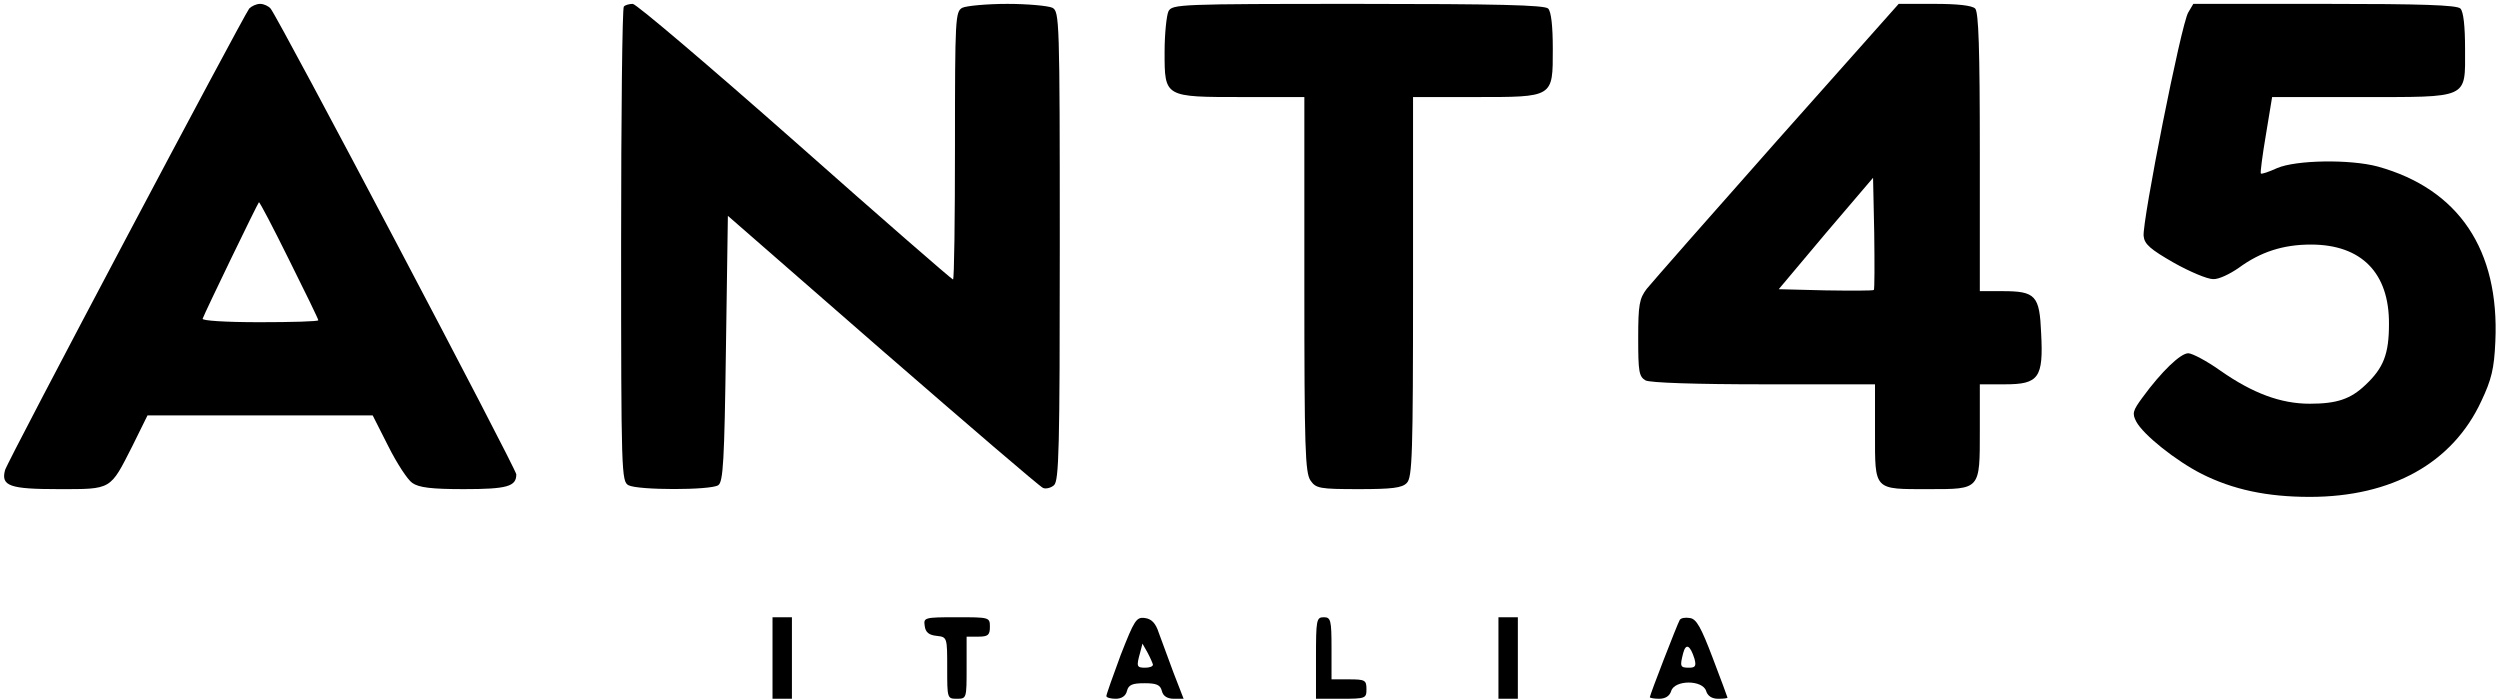 <?xml version="1.0" standalone="no"?>
<!DOCTYPE svg PUBLIC "-//W3C//DTD SVG 20010904//EN"
 "http://www.w3.org/TR/2001/REC-SVG-20010904/DTD/svg10.dtd">
<svg version="1.0" xmlns="http://www.w3.org/2000/svg"
 width="644pt" height="180pt" viewBox="0 0 644 180"
 preserveAspectRatio="xMidYMid meet">

<g transform="translate(0,180) scale(0.1,-0.1)"
fill="#000000" stroke="none">
<path d="M642 1778 c-16 -21 -624 -1168 -629 -1189 -11 -41 12 -49 138 -49
138 0 132 -3 190 111 l39 79 290 0 290 0 40 -79 c22 -44 50 -87 62 -95 17 -12
49 -16 133 -16 112 0 135 7 135 38 0 14 -611 1173 -633 1200 -5 6 -17 12 -27
12 -10 0 -22 -6 -28 -12z m103 -648 c41 -82 75 -152 75 -155 0 -3 -68 -5 -151
-5 -89 0 -149 4 -147 9 6 17 143 300 145 300 2 1 37 -66 78 -149z"/>
<path d="M1607 1783 c-4 -3 -7 -280 -7 -614 0 -591 1 -609 19 -619 25 -13 211
-13 231 0 13 8 16 62 20 351 l5 343 399 -348 c220 -191 405 -350 413 -353 7
-3 20 0 28 7 13 11 15 94 15 616 0 586 -1 604 -19 614 -11 5 -63 10 -116 10
-53 0 -105 -5 -116 -10 -18 -10 -19 -25 -19 -355 0 -190 -2 -345 -5 -345 -3 0
-187 160 -407 355 -221 195 -409 355 -418 355 -9 0 -20 -3 -23 -7z"/>
<path d="M3010 1771 c-5 -11 -10 -58 -10 -105 0 -117 -1 -116 202 -116 l158 0
0 -483 c0 -421 2 -485 16 -505 14 -20 23 -22 124 -22 85 0 112 3 124 16 14 14
16 73 16 505 l0 489 158 0 c205 0 202 -2 202 124 0 58 -4 96 -12 104 -9 9
-131 12 -490 12 -462 0 -478 -1 -488 -19z"/>
<path d="M4578 1438 c-172 -194 -323 -366 -336 -382 -19 -25 -22 -41 -22 -127
0 -87 2 -99 19 -109 12 -6 128 -10 305 -10 l286 0 0 -125 c0 -150 -4 -145 139
-145 133 0 131 -2 131 151 l0 119 65 0 c87 0 99 17 93 131 -4 98 -14 109 -100
109 l-58 0 0 358 c0 265 -3 361 -12 370 -8 8 -46 12 -104 12 l-93 0 -313 -352z
m249 -385 c-3 -2 -59 -2 -125 -1 l-120 3 121 144 122 143 3 -142 c1 -79 1
-145 -1 -147z"/>
<path d="M5637 1768 c-18 -28 -119 -539 -115 -576 2 -21 17 -34 78 -69 41 -23
86 -42 101 -42 14 -1 43 13 66 29 56 41 114 60 186 60 130 0 202 -73 201 -205
0 -77 -14 -113 -61 -157 -38 -36 -73 -48 -143 -48 -75 0 -147 27 -230 85 -35
25 -73 45 -83 45 -20 0 -69 -47 -118 -114 -25 -34 -27 -41 -16 -62 18 -34 102
-101 169 -135 80 -40 167 -59 278 -59 211 0 368 87 442 247 26 55 33 83 36
153 11 236 -94 393 -303 451 -71 19 -210 17 -259 -4 -22 -10 -40 -16 -42 -14
-2 1 4 47 13 100 l16 97 226 0 c284 0 271 -6 271 124 0 58 -4 96 -12 104 -9 9
-100 12 -350 12 l-338 0 -13 -22z"/>
<path d="M1990 105 l0 -105 25 0 25 0 0 105 0 105 -25 0 -25 0 0 -105z"/>
<path d="M2382 188 c2 -17 11 -24 31 -26 27 -3 27 -4 27 -83 0 -78 0 -79 25
-79 25 0 25 1 25 80 l0 80 30 0 c25 0 30 4 30 25 0 25 -1 25 -86 25 -83 0 -85
-1 -82 -22z"/>
<path d="M2887 113 c-20 -54 -37 -102 -37 -106 0 -4 11 -7 24 -7 15 0 26 7 29
20 4 16 14 20 45 20 31 0 41 -4 45 -20 3 -13 14 -20 31 -20 l25 0 -26 67 c-14
38 -31 84 -38 103 -8 25 -19 36 -36 38 -22 3 -27 -6 -62 -95z m83 -25 c0 -5
-9 -8 -20 -8 -22 0 -23 3 -13 39 l6 23 13 -23 c7 -13 13 -27 14 -31z"/>
<path d="M3390 105 l0 -105 65 0 c63 0 65 1 65 25 0 23 -4 25 -45 25 l-45 0 0
80 c0 73 -2 80 -20 80 -19 0 -20 -7 -20 -105z"/>
<path d="M3860 105 l0 -105 25 0 25 0 0 105 0 105 -25 0 -25 0 0 -105z"/>
<path d="M4327 203 c-6 -10 -77 -193 -77 -199 0 -2 11 -4 24 -4 16 0 27 7 31
20 9 29 81 29 90 0 4 -13 15 -20 31 -20 13 0 24 1 24 3 0 1 -17 47 -38 102
-30 79 -42 101 -59 103 -12 2 -23 0 -26 -5z m38 -100 c5 -19 2 -23 -14 -23
-23 0 -24 3 -15 38 7 26 18 20 29 -15z"/>
</g>
</svg>

